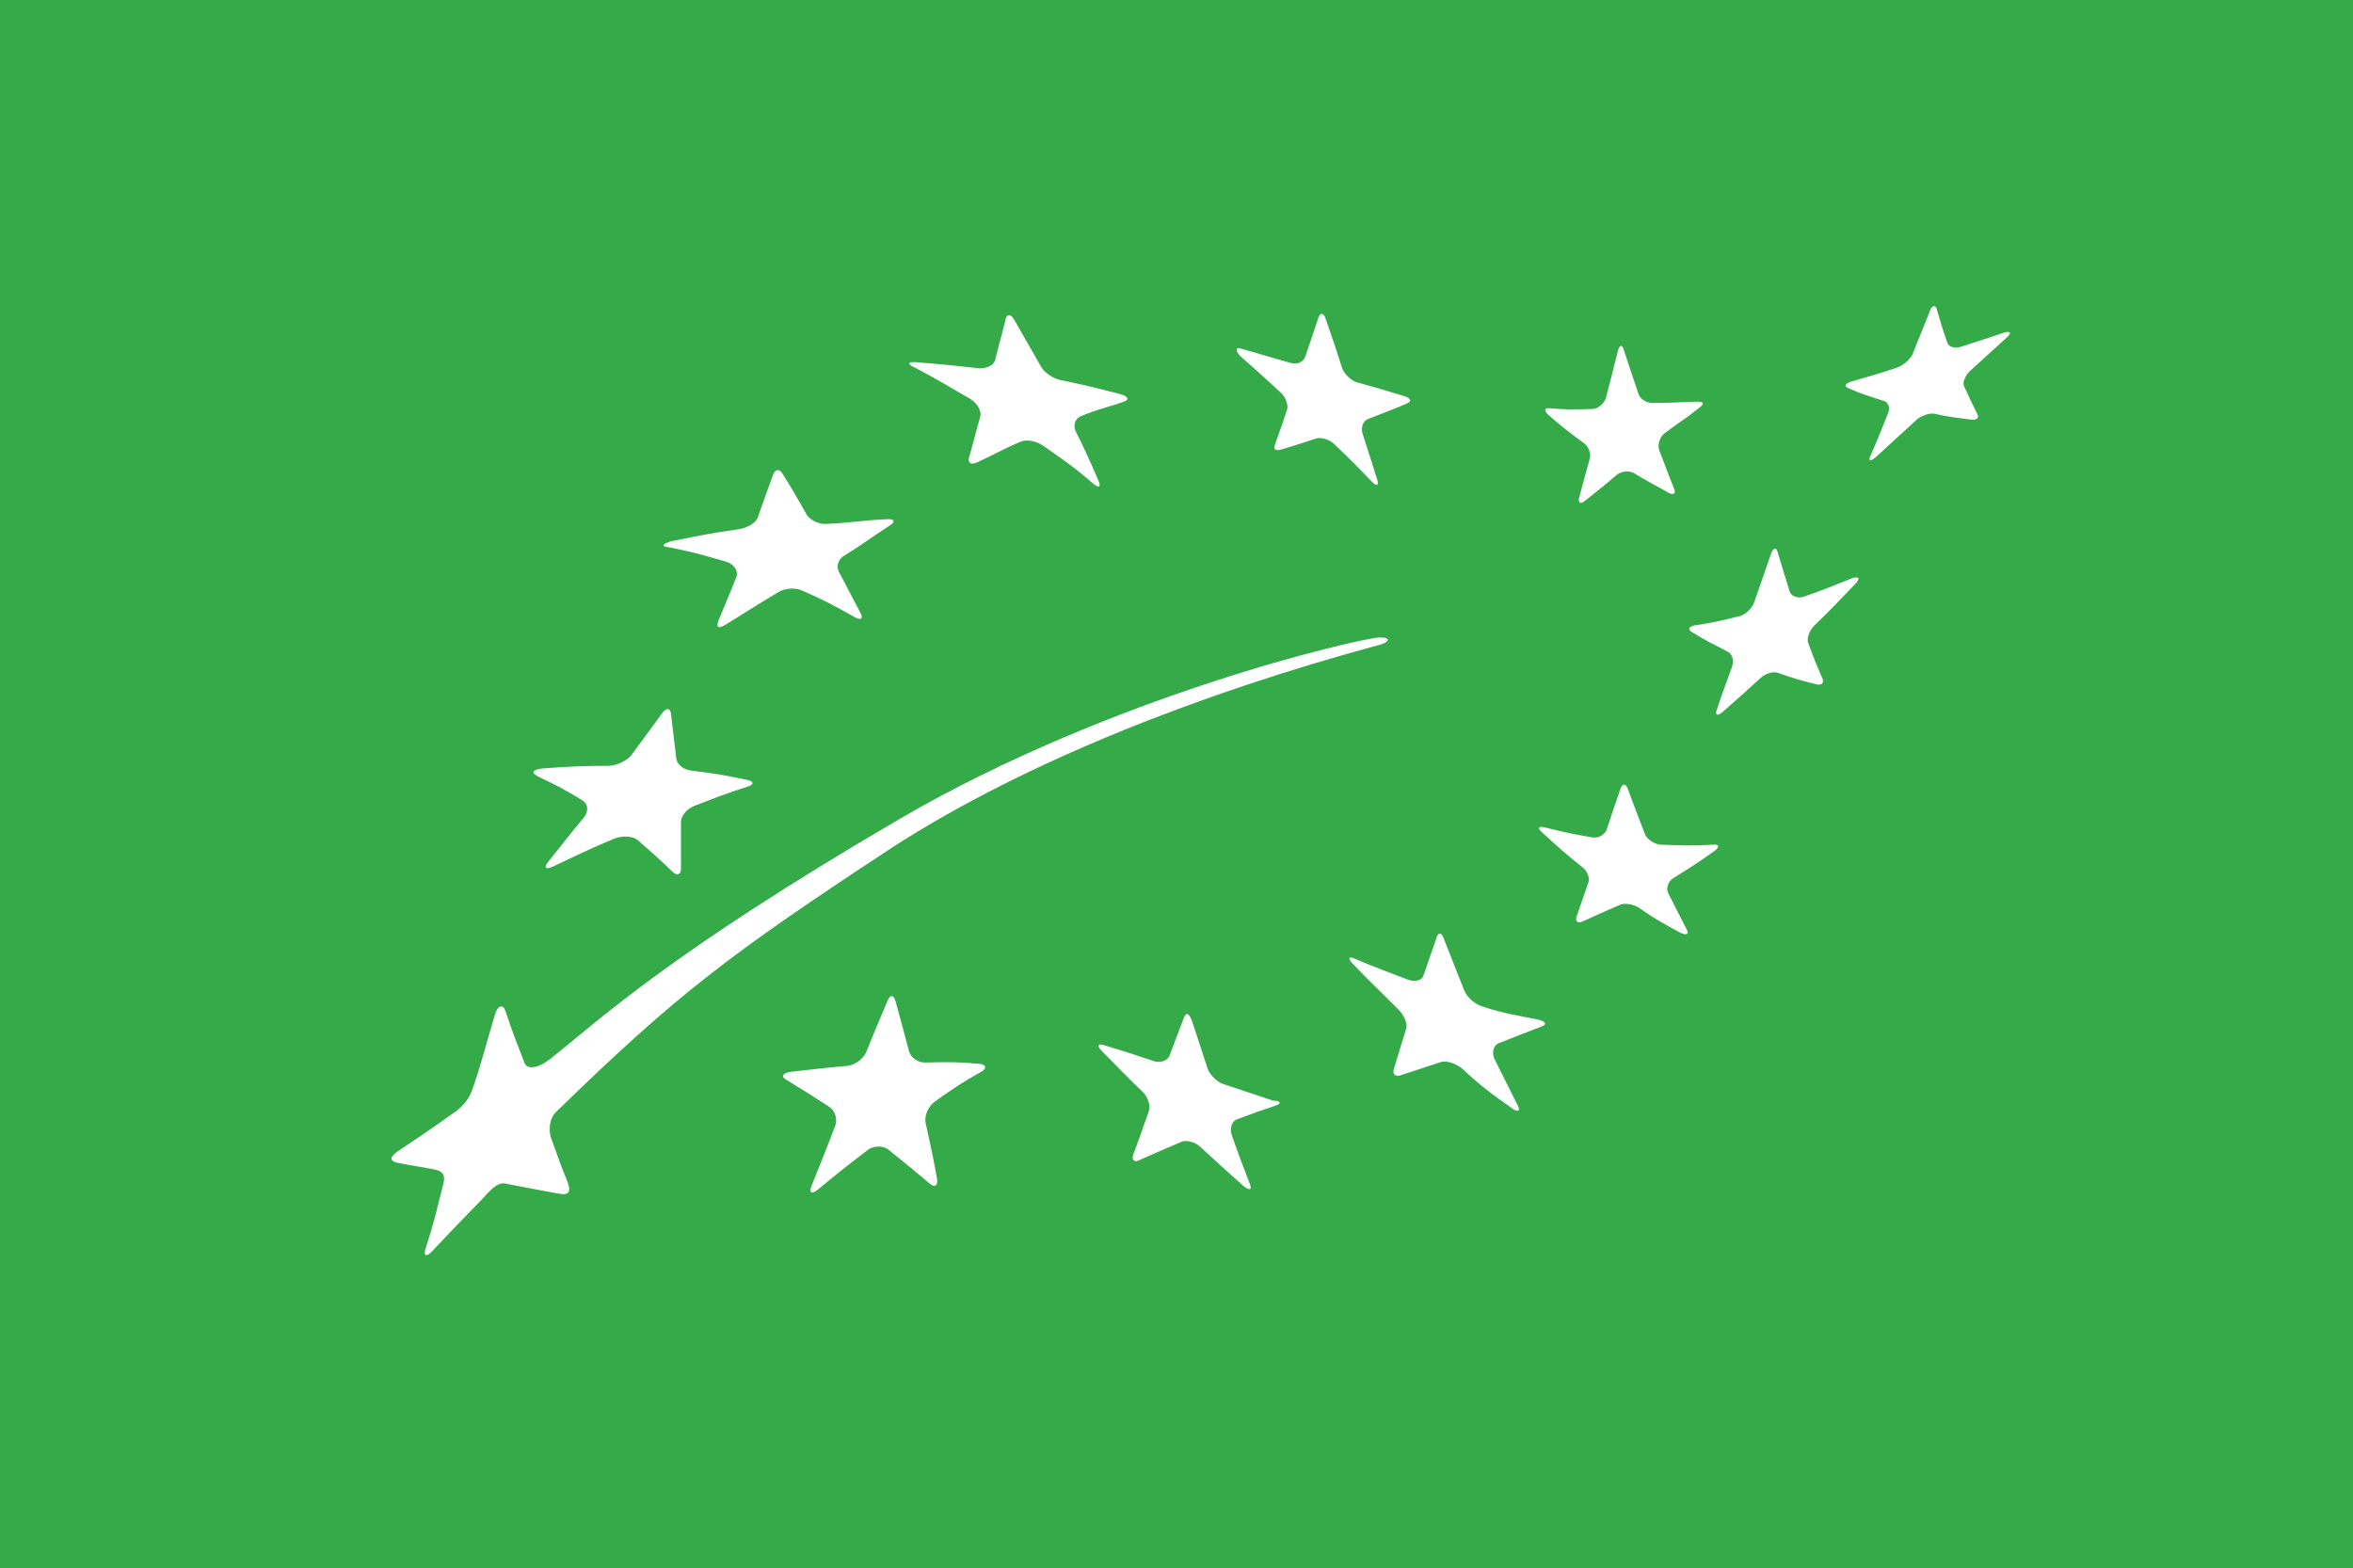 <?xml version="1.0" encoding="utf-8"?>
<svg version="1.2" baseProfile="tiny" id="Calque_1"
	 xmlns="http://www.w3.org/2000/svg" xmlns:xlink="http://www.w3.org/1999/xlink" x="0px" y="0px" viewBox="0 0 352.1 234.7"
	 xml:space="preserve">
<rect id="XMLID_14_" fill="#35AA48" width="352.1" height="234.7"/>
<g id="XMLID_1_">
	<path id="XMLID_13_" fill="#FFFFFF" d="M137.1,54.2c3.8,0.3,5.6,0.5,9.3,0.9c1.2,0.1,2.3-0.4,2.5-1.2c0.6-2.5,1-3.7,1.6-6.2
		c0.2-0.8,0.8-0.7,1.3,0.2c1.6,2.8,2.4,4.2,4,7c0.5,0.9,1.9,1.8,3,2c3.4,0.7,4.7,1,8.9,2.1c1.1,0.3,1.3,0.8,0.5,1.1
		c-2.6,0.9-3.9,1.1-6.5,2.2c-0.8,0.3-1.2,1.4-0.7,2.3c1.4,2.8,2.1,4.4,3.4,7.4c0.4,1,0,1.1-0.9,0.3c-2.9-2.5-4.4-3.5-7.4-5.6
		c-1-0.7-2.5-1-3.4-0.6c-2.6,1.1-3.9,1.9-6.5,3.1c-0.9,0.4-1.4,0.1-1.2-0.7c0.7-2.4,1-3.8,1.7-6.2c0.2-0.8-0.5-2-1.5-2.6
		c-3.3-1.9-4.9-2.9-8.3-4.7C135.7,54.5,135.8,54.1,137.1,54.2"/>
	<path id="XMLID_12_" fill="#FFFFFF" d="M100.4,81c4.5-0.9,5.9-1.2,10.1-1.8c1.3-0.2,2.6-0.9,2.9-1.8c0.9-2.6,1.4-3.9,2.3-6.4
		c0.3-0.8,0.9-0.9,1.4-0.1c1.5,2.4,2.2,3.6,3.6,6.1c0.5,0.8,1.8,1.5,3,1.4c4-0.2,4.9-0.5,9-0.7c1.2-0.1,1.3,0.4,0.5,0.9
		c-3.1,2-4,2.8-6.8,4.5c-0.9,0.5-1.3,1.5-0.9,2.4c1.3,2.5,2,3.8,3.3,6.3c0.4,0.8,0,1.1-1,0.5c-3-1.7-4.5-2.5-7.7-3.9
		c-1-0.5-2.7-0.4-3.6,0.2c-2.9,1.7-3.9,2.4-7.8,4.8c-1.1,0.7-1.6,0.6-1.2-0.5c1.3-3.2,1.7-4,2.7-6.6c0.3-0.8-0.3-1.8-1.4-2.2
		c-3.4-1-5.1-1.5-8.7-2.2C98.9,81.8,99.1,81.4,100.4,81"/>
	<path id="XMLID_11_" fill="#FFFFFF" d="M81.1,115c4.1-0.3,6.1-0.4,9.9-0.4c1.2,0,2.7-0.7,3.4-1.5c1.9-2.6,2.9-3.9,4.7-6.4
		c0.6-0.8,1.2-0.8,1.3,0.1c0.3,2.7,0.5,4,0.8,6.7c0.1,0.9,1.1,1.7,2.2,1.8c3.9,0.5,4.5,0.6,8.4,1.4c1,0.2,1.1,0.7,0.1,1
		c-3.1,1-4.7,1.6-8,2.9c-1.1,0.4-2,1.5-2,2.4c0,2.8,0,4.1,0,7c0,0.9-0.6,1.1-1.2,0.5c-2.1-2-3.1-2.9-5.3-4.8
		c-0.7-0.6-2.3-0.7-3.5-0.2c-3.6,1.5-5.4,2.4-9,4.1c-1.2,0.6-1.6,0.3-0.9-0.6c2.2-2.7,3.2-4.1,5.4-6.7c0.7-0.9,0.6-2-0.2-2.5
		c-2.6-1.6-3.9-2.3-6.7-3.6C79.4,115.6,79.7,115.2,81.1,115"/>
	<path id="XMLID_10_" fill="#FFFFFF" d="M146.8,160.4c-2.7,1.5-4.2,2.5-7,4.5c-0.9,0.7-1.5,2.1-1.3,3.1c0.7,3.2,1.1,4.9,1.7,8.3
		c0.2,1.1-0.3,1.5-1.1,0.8c-2.5-2.1-3.7-3.1-6.2-5.1c-0.8-0.6-2.3-0.6-3.2,0.2c-2.9,2.2-4.4,3.4-7.3,5.8c-1,0.8-1.4,0.5-0.9-0.7
		c1.4-3.5,2.1-5.2,3.4-8.6c0.5-1.1,0.1-2.4-0.7-3c-2.6-1.7-3.9-2.5-6.5-4.1c-0.9-0.5-0.6-1,0.5-1.2c3.5-0.4,5.2-0.6,8.6-0.9
		c1.1-0.1,2.3-1,2.8-2c1.3-3.2,1.9-4.7,3.2-7.7c0.4-1,0.9-1,1.2,0c0.8,2.9,1.2,4.4,2,7.4c0.2,1,1.3,1.8,2.4,1.8
		c3.3-0.1,5-0.1,8.2,0.2C147.6,159.3,147.7,159.9,146.8,160.4"/>
	<path id="XMLID_9_" fill="#FFFFFF" d="M191,165.4c-2.4,0.8-3.5,1.2-5.9,2.1c-0.8,0.3-1.1,1.3-0.8,2.3c1,2.9,1.6,4.4,2.7,7.3
		c0.4,1,0,1.1-0.9,0.4c-2.6-2.3-3.9-3.5-6.4-5.8c-0.8-0.8-2.2-1.2-3-0.8c-2.4,1-3.7,1.6-6.2,2.7c-0.8,0.4-1.2,0-0.9-0.9
		c1-2.6,1.4-3.9,2.3-6.4c0.3-0.8-0.1-2.1-0.9-2.9c-2.5-2.4-3.7-3.7-6.1-6.1c-0.8-0.8-0.6-1.2,0.3-0.9c3,0.9,4.5,1.4,7.5,2.4
		c1,0.3,2-0.1,2.3-0.8c0.9-2.4,1.3-3.5,2.2-5.8c0.3-0.7,0.7-0.6,1.1,0.4c1,2.9,1.4,4.3,2.4,7.3c0.3,0.9,1.4,2,2.3,2.3
		c3,1,4.5,1.5,7.5,2.5C191.6,164.7,191.8,165.1,191,165.4"/>
	<path id="XMLID_8_" fill="#FFFFFF" d="M230.7,153.6c-2.6,1-3.9,1.5-6.4,2.5c-0.8,0.3-1.1,1.3-0.7,2.3c1.4,2.8,2.1,4.2,3.5,7
		c0.5,0.9,0,1.1-0.9,0.4c-3-2.1-4.5-3.2-7.3-5.8c-0.9-0.8-2.3-1.3-3.2-1.1c-2.4,0.8-3.7,1.2-6.1,2c-0.8,0.3-1.3-0.2-1-1
		c0.7-2.4,1.1-3.6,1.8-5.9c0.3-0.8-0.3-2.1-1.2-3c-2.7-2.7-4.1-4-6.7-6.7c-0.9-0.9-0.7-1.3,0.3-0.8c3.1,1.3,4.7,1.9,7.9,3.1
		c1,0.4,2.1,0.1,2.3-0.6c0.8-2.3,1.2-3.5,2-5.8c0.3-0.8,0.8-0.6,1.1,0.4c1.2,3,1.8,4.6,3,7.6c0.4,1,1.6,2.1,2.7,2.4
		c3.3,1.1,5,1.3,8.5,2C231.3,152.9,231.5,153.3,230.7,153.6"/>
	<path id="XMLID_7_" fill="#FFFFFF" d="M256.6,127.3c-2.5,1.8-3.8,2.6-6.2,4.1c-0.8,0.5-1.1,1.5-0.8,2.2c1.1,2.2,1.7,3.3,2.8,5.5
		c0.4,0.7,0,0.9-0.9,0.5c-2.6-1.4-3.9-2.1-6.3-3.8c-0.8-0.5-2.1-0.7-2.8-0.4c-2.3,1-3.4,1.5-5.6,2.5c-0.7,0.3-1.1,0-0.9-0.7
		c0.7-2.1,1.1-3.1,1.8-5.2c0.2-0.7-0.2-1.7-1-2.3c-2.4-1.9-3.6-3-5.9-5.1c-0.8-0.7-0.6-1,0.3-0.8c2.8,0.7,4.2,1,7.1,1.5
		c1,0.2,1.9-0.4,2.2-1.1c0.8-2.4,1.2-3.6,2.1-6.2c0.3-0.8,0.8-0.8,1.1,0.1c1,2.7,1.5,4,2.5,6.6c0.3,0.9,1.4,1.6,2.4,1.7
		c3.1,0.1,4.6,0.2,7.8,0C257.2,126.3,257.4,126.7,256.6,127.3"/>
	<path id="XMLID_6_" fill="#FFFFFF" d="M277.6,87.4c-2.4,2.5-3.6,3.8-6.1,6.2c-0.8,0.8-1.2,2-0.9,2.7c0.8,2.1,1.2,3.2,2.1,5.2
		c0.3,0.7-0.1,1.1-0.9,0.9c-2.4-0.6-3.5-0.9-5.7-1.7c-0.7-0.3-2,0.1-2.7,0.8c-2.3,2.1-3.5,3.2-5.7,5.1c-0.7,0.6-1.1,0.4-0.8-0.4
		c0.8-2.5,1.4-3.9,2.3-6.5c0.3-0.9,0-1.9-0.7-2.2c-2.1-1.1-3.2-1.6-5.3-2.9c-0.7-0.4-0.5-0.8,0.3-1c2.7-0.4,4-0.7,6.8-1.4
		c0.9-0.2,1.9-1.2,2.2-2.1c1-2.8,1.5-4.3,2.5-7.2c0.3-0.9,0.8-1.1,1-0.3c0.7,2.4,1.1,3.6,1.8,5.9c0.2,0.7,1.2,1.1,2.1,0.8
		c2.9-1,4.3-1.6,7.3-2.8C278.2,86.2,278.4,86.6,277.6,87.4"/>
	<path id="XMLID_5_" fill="#FFFFFF" d="M231.9,61.1c2.5,0.2,3.4,0.2,6.4,0.1c0.8,0,1.7-0.8,2-1.6c0.7-2.8,1.1-4.2,1.8-7.1
		c0.2-0.9,0.7-1,0.9-0.1c0.9,2.7,1.3,4,2.2,6.6c0.3,0.8,1.2,1.3,2.1,1.3c2.3,0,3.8-0.1,6.7-0.2c0.9,0,1.1,0.3,0.3,0.9
		c-2.1,1.7-3.2,2.3-5.3,3.9c-0.7,0.6-1,1.8-0.7,2.5c0.9,2.3,1.3,3.5,2.2,5.7c0.3,0.7,0,1-0.7,0.7c-2.1-1.2-3.2-1.7-5.3-3
		c-0.7-0.4-1.8-0.3-2.5,0.2c-2,1.7-3,2.5-4.9,4c-0.6,0.5-1,0.2-0.8-0.5c0.6-2.3,0.9-3.4,1.6-5.9c0.2-0.8-0.2-1.8-0.9-2.3
		c-2.2-1.6-3.2-2.4-5.3-4.2C231,61.4,231.1,61,231.9,61.1"/>
	<path id="XMLID_4_" fill="#FFFFFF" d="M185.8,52.2c2.9,0.8,4.4,1.3,7.3,2.1c1,0.3,1.9-0.1,2.2-0.9c0.8-2.3,1.2-3.5,2-5.9
		c0.3-0.8,0.8-0.7,1.1,0.3c1,2.9,1.5,4.3,2.4,7.2c0.3,0.9,1.3,1.9,2.2,2.2c2.9,0.8,4.3,1.2,7.2,2.1c0.9,0.3,1.1,0.7,0.3,1.1
		c-2.4,1-3.5,1.4-5.8,2.3c-0.7,0.3-1.1,1.2-0.8,2.2c0.9,2.8,1.3,4.1,2.2,6.9c0.3,0.9-0.1,1-0.8,0.3c-2.2-2.3-3.3-3.4-5.6-5.6
		c-0.7-0.7-1.9-1.1-2.7-0.9c-2.2,0.7-3.3,1.1-5.4,1.7c-0.7,0.2-1.1-0.1-0.8-0.8c0.7-2,1.1-3.1,1.8-5.2c0.2-0.7-0.2-1.9-1-2.6
		c-2.4-2.2-3.6-3.3-6.1-5.5C184.8,52.3,184.9,51.9,185.8,52.2"/>
	<path id="XMLID_3_" fill="#FFFFFF" d="M300.3,50.5c-2.1,1.9-3.2,2.9-5.5,5c-0.7,0.7-1.2,1.7-0.9,2.3c0.8,1.7,1.2,2.6,2,4.2
		c0.3,0.5-0.1,0.9-0.9,0.8c-2.3-0.3-3.4-0.4-5.6-0.9c-0.7-0.1-2,0.3-2.7,1c-2.4,2.2-3.6,3.3-6,5.5c-0.8,0.7-1.2,0.6-0.8-0.2
		c1.1-2.5,1.6-3.8,2.6-6.3c0.4-0.8,0.1-1.7-0.6-1.9c-2.2-0.7-3.2-1-5.3-1.9c-0.7-0.3-0.5-0.7,0.4-1c2.8-0.8,4.2-1.2,6.9-2.1
		c0.9-0.3,1.9-1.2,2.3-2c1-2.6,1.6-3.9,2.6-6.5c0.3-0.8,0.8-0.9,1-0.3c0.6,2.1,0.9,3.1,1.6,5.1c0.2,0.6,1.1,0.9,2,0.6
		c2.7-0.9,4.1-1.3,6.7-2.2C300.9,49.6,301,49.8,300.3,50.5"/>
	<path id="XMLID_2_" fill="#FFFFFF" d="M206.4,96.5c1.6-0.4,1.8-1.2-0.1-1.1c-3.1,0.2-39.8,8.6-71.6,27.1
		c-34.6,20.2-45.1,30.2-52.4,36c-2,1.5-3.4,1.5-3.8,0.6c-1.2-3.1-1.9-4.9-2.9-7.9c-0.3-0.9-1.1-0.8-1.5,0.5
		c-1.3,4.3-1.9,6.9-3.2,10.7c-0.4,1.2-0.8,2.6-3.1,4.2c-4.5,3.2-5.5,3.8-8.3,5.7c-1,0.7-1.6,1.5,0.5,1.8c2,0.4,2.4,0.4,5,0.9
		c2.1,0.4,1.4,1.8,1.1,3.1c-0.9,3.6-1.2,5-2.4,8.7c-0.4,1.2,0.1,1.4,1.1,0.3c3-3.2,4-4.2,7.2-7.5c1.2-1.3,2.3-2.7,3.6-2.5
		c3.1,0.6,3.5,0.7,7.9,1.5c1.9,0.4,1.9-0.5,1.4-1.8c-1.5-3.7-1.2-3.2-2.4-6.4c-0.4-1-0.4-2.9,0.7-4c18.2-17.7,25.8-23.5,50.8-39.9
		C153.7,113.9,179.8,103.7,206.4,96.5"/>
</g>
</svg>
